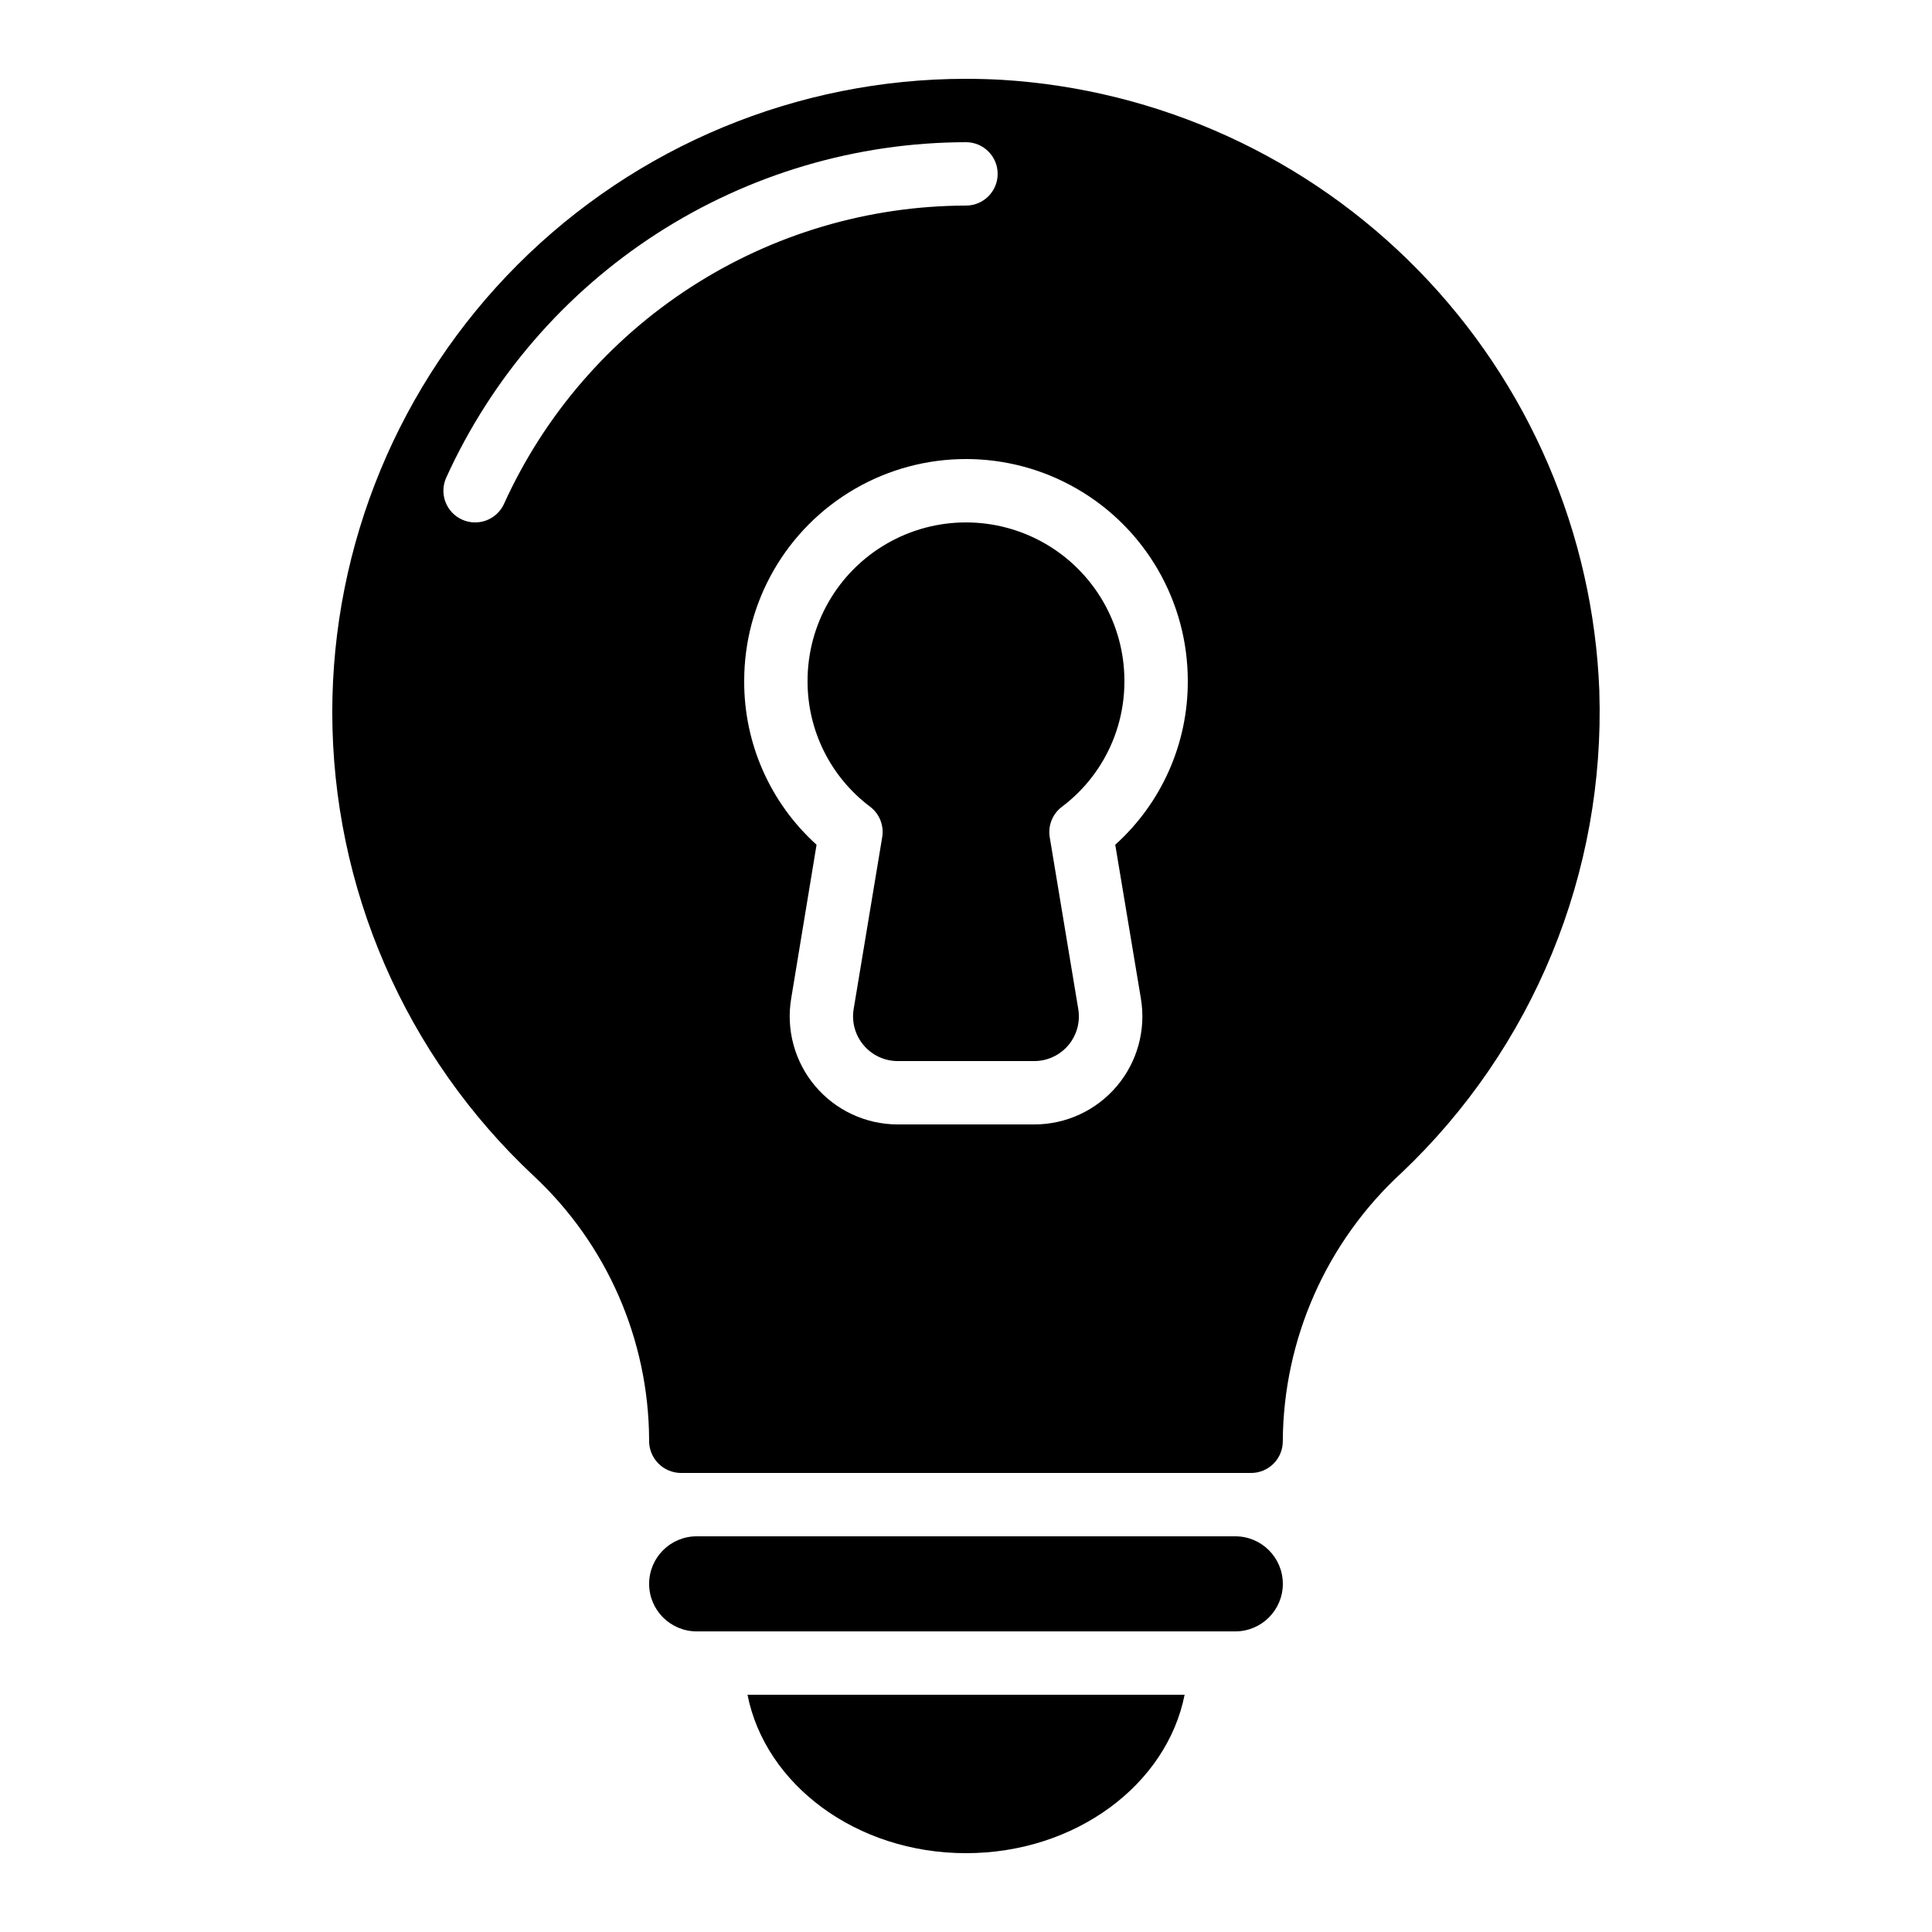 <?xml version="1.0" encoding="UTF-8"?>
<!-- Uploaded to: ICON Repo, www.svgrepo.com, Generator: ICON Repo Mixer Tools -->
<svg fill="#000000" width="800px" height="800px" version="1.1" viewBox="144 144 512 512" xmlns="http://www.w3.org/2000/svg">
 <g>
  <path d="m400 635.11c29.062 0 53.211-18.195 57.938-41.984h-115.84c4.695 23.789 28.836 41.984 57.898 41.984z"/>
  <path d="m567.85 327.27c-1.578-41.887-18.684-81.688-47.992-111.66-29.305-29.969-68.715-47.961-110.56-50.469-3.141-0.168-6.269-0.254-9.387-0.254-44.523 0.023-87.219 17.727-118.7 49.219-31.477 31.492-49.156 74.195-49.156 118.72 0.027 23.012 4.769 45.777 13.938 66.883 9.168 21.109 22.566 40.117 39.363 55.844 19.449 18.105 30.547 43.445 30.668 70.016-0.082 2.285 0.766 4.504 2.348 6.16 1.578 1.652 3.762 2.598 6.047 2.621h151.14c2.227 0 4.363-0.883 5.938-2.461 1.574-1.574 2.457-3.707 2.457-5.938 0.156-27.062 11.562-52.844 31.488-71.16 17.246-16.352 30.832-36.168 39.863-58.148s13.305-45.625 12.535-69.375zm-290.28-49.75c-1.363 3.004-4.359 4.93-7.66 4.926-1.191 0.004-2.371-0.25-3.457-0.746-2.035-0.914-3.617-2.602-4.406-4.688-0.785-2.086-0.715-4.398 0.207-6.43 12.02-26.461 31.398-48.91 55.816-64.672 24.422-15.762 52.859-24.172 81.926-24.227 4.637 0 8.395 3.762 8.395 8.398s-3.758 8.398-8.395 8.398c-25.836 0.055-51.113 7.531-72.816 21.547-21.707 14.012-38.926 33.969-49.609 57.492zm168.78 131.1-0.004-0.004c1.395 8.301-0.938 16.797-6.371 23.223-5.438 6.43-13.422 10.141-21.84 10.148h-36.273c-8.422-0.016-16.406-3.738-21.832-10.172-5.43-6.434-7.75-14.93-6.352-23.234l6.719-40.715c-12.285-11.086-19.262-26.887-19.176-43.438 0-20.996 11.199-40.402 29.387-50.902s40.594-10.5 58.777 0c18.188 10.5 29.391 29.906 29.391 50.902 0.074 16.559-6.918 32.359-19.223 43.438z"/>
  <path d="m441.98 324.43c0-15-8.004-28.859-20.992-36.359-12.992-7.5-28.996-7.5-41.984 0-12.992 7.5-20.992 21.359-20.992 36.359-0.055 13.113 6.09 25.48 16.574 33.352 2.488 1.891 3.723 5 3.207 8.078l-7.559 45.512c-0.578 3.43 0.379 6.938 2.617 9.598 2.234 2.664 5.531 4.207 9.008 4.223h36.273c3.469-0.016 6.758-1.555 8.996-4.207 2.234-2.652 3.195-6.156 2.625-9.578l-7.559-45.512c-0.516-3.078 0.719-6.191 3.207-8.078 10.496-7.883 16.641-20.262 16.578-33.387z"/>
  <path d="m328.62 551.14c-6.957 0-12.594 5.641-12.594 12.598 0 6.953 5.637 12.594 12.594 12.594h142.75c6.957 0 12.594-5.641 12.594-12.594 0-6.957-5.637-12.598-12.594-12.598z"/>
 </g>
</svg>